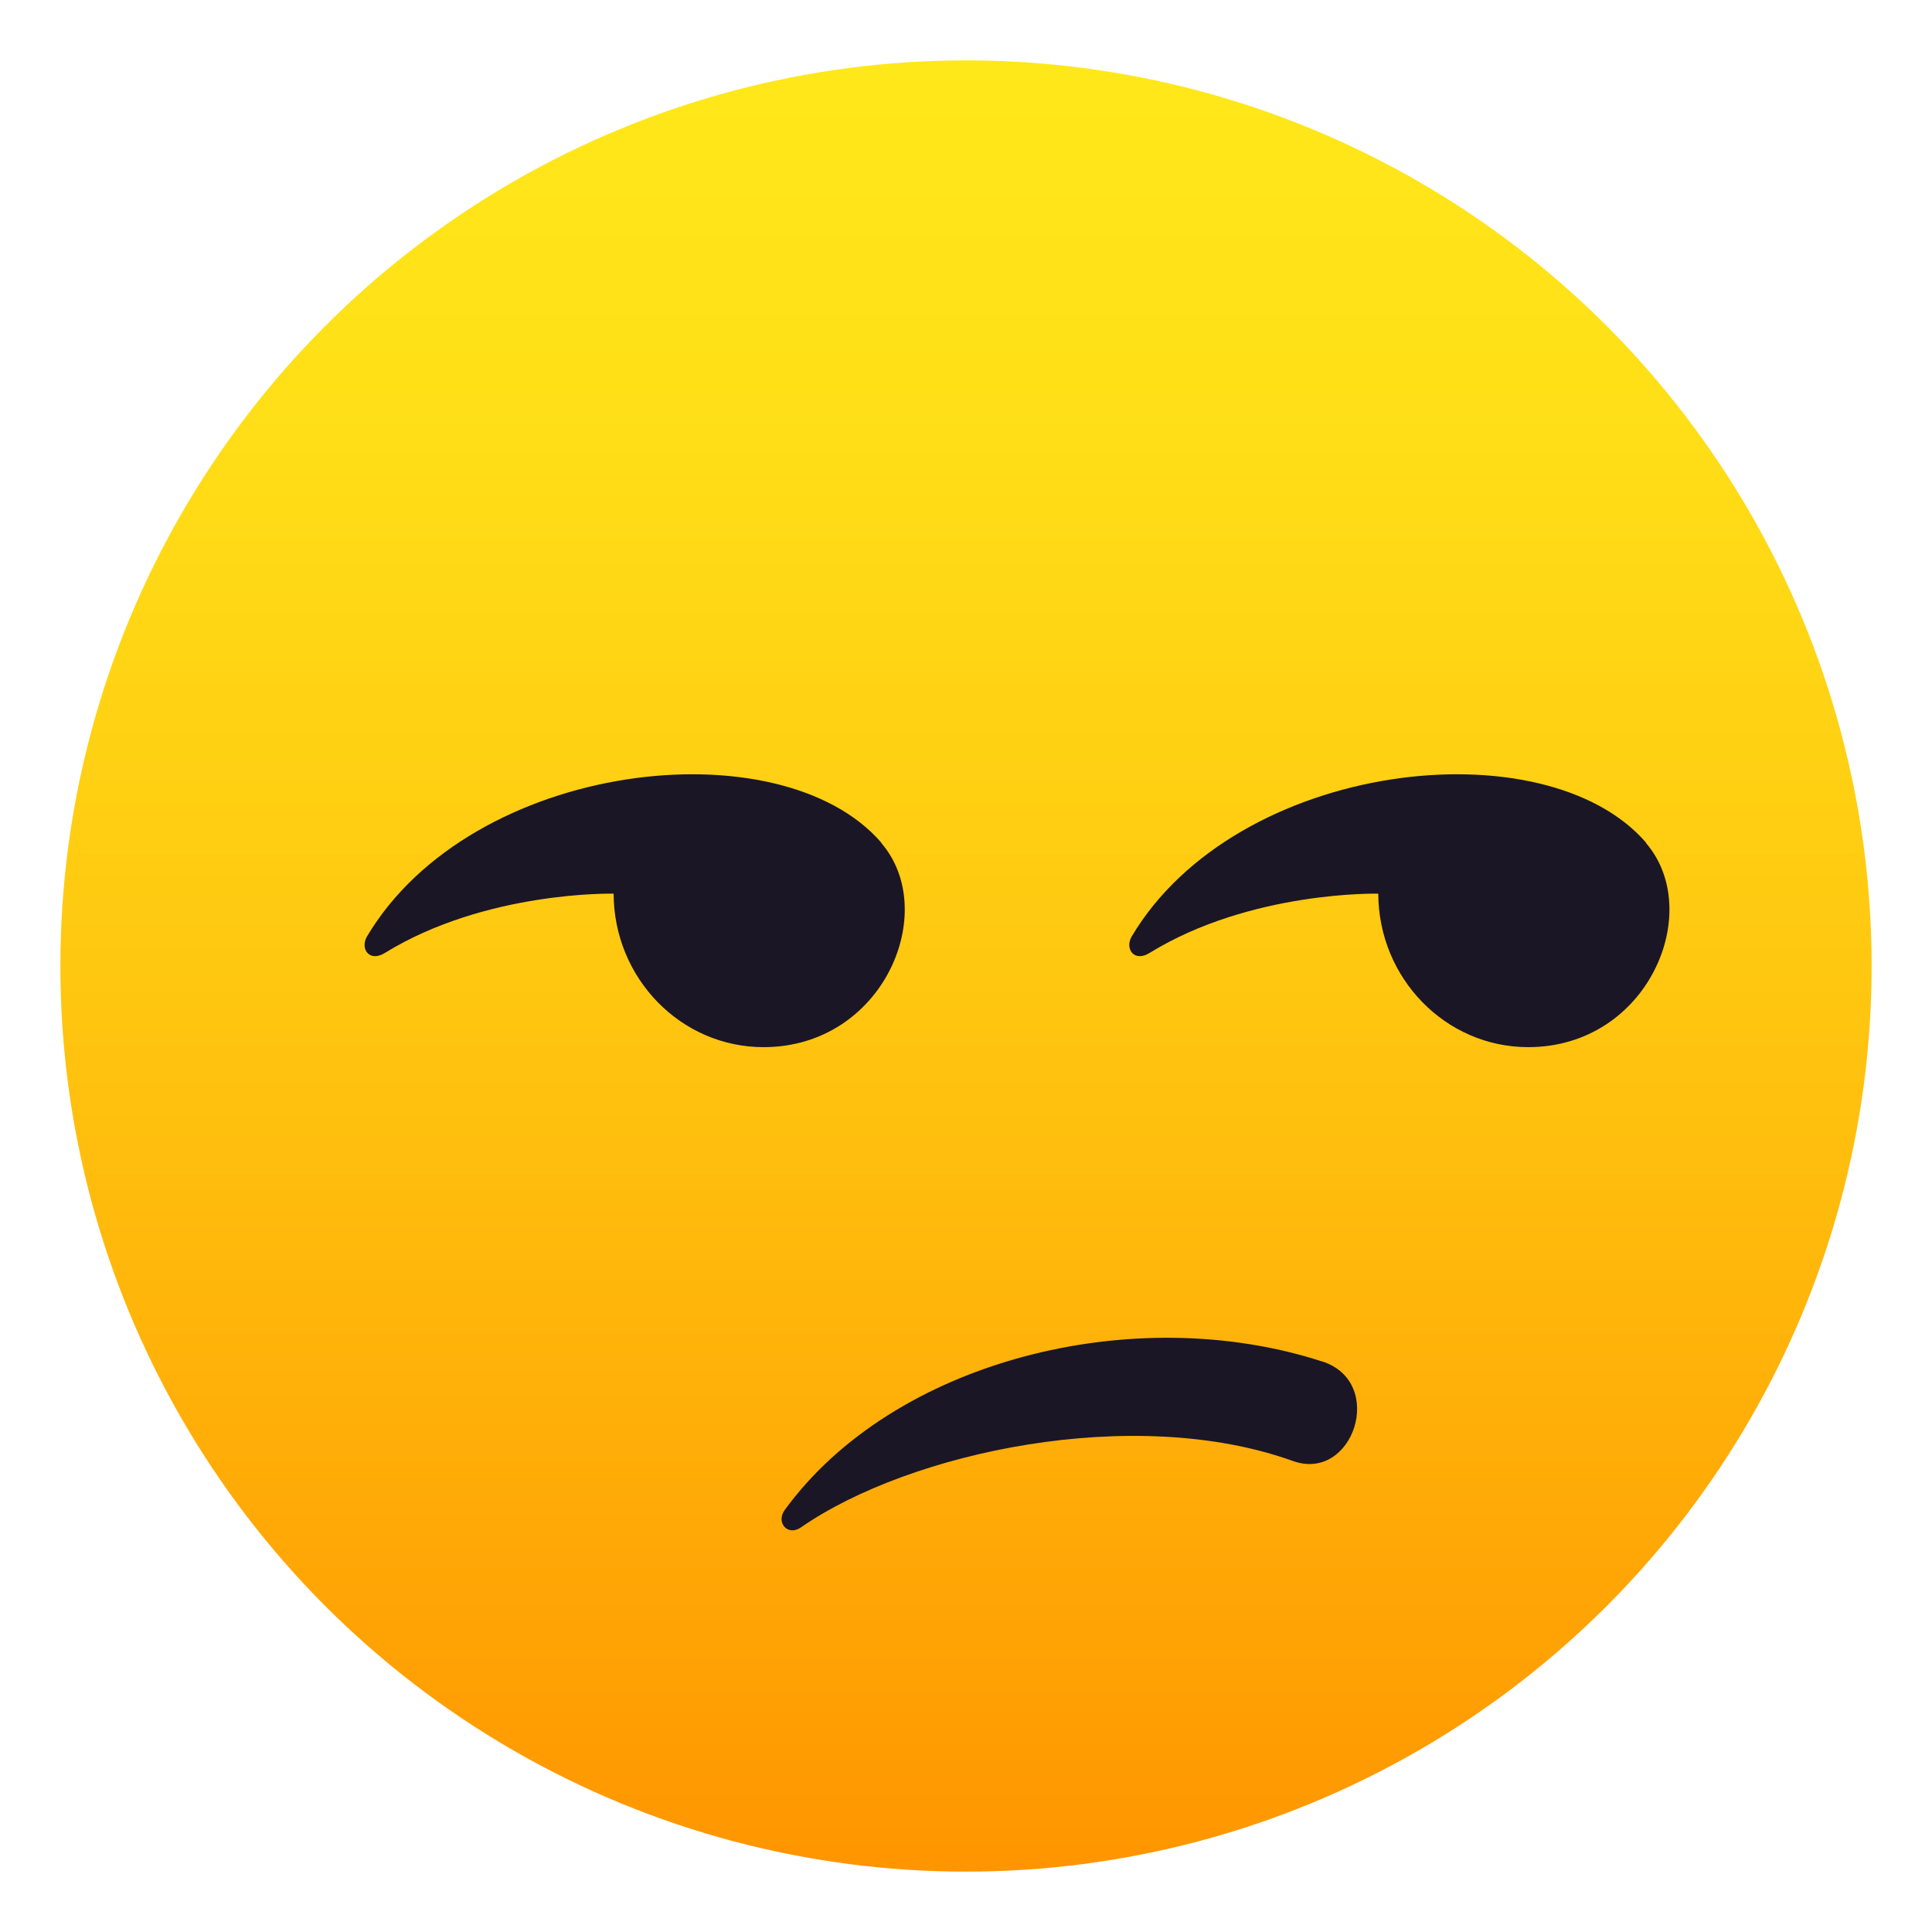 <svg xmlns="http://www.w3.org/2000/svg" viewBox="0 0 64 64"><linearGradient id="A" gradientUnits="userSpaceOnUse" x1="32.006" x2="32.006" y1="61.982" y2="1.982"><stop offset="0" stop-color="#ff9500"/><stop offset=".093" stop-color="#ff9f03"/><stop offset=".49" stop-color="#ffc710"/><stop offset=".806" stop-color="#ffdf17"/><stop offset="1" stop-color="#ffe81a"/></linearGradient><circle cx="32" cy="32" fill="url(#A)" r="30"/><path d="M29.197 27.917c-3.35-3.887-13.57-2.73-17.042 3.107-.232.4.076.867.6.54 3.354-2.063 7.572-1.96 7.572-1.96.008 2.8 2.226 5.084 4.966 5.084 3.97.001 5.86-4.5 3.895-6.77zm25.333 0c-3.35-3.887-13.57-2.73-17.043 3.107-.232.4.078.867.6.54 3.354-2.063 7.57-1.96 7.57-1.96.008 2.8 2.227 5.084 4.967 5.084 3.97.001 5.86-4.5 3.895-6.77zM43.793 45.1c-6.25-2.03-14.202-.027-17.8 4.924-.295.406.096.88.54.572 3.607-2.5 11.036-4.088 16.292-2.2 2 .723 3.107-2.605.976-3.297z" fill="#1a1626"/></svg>
